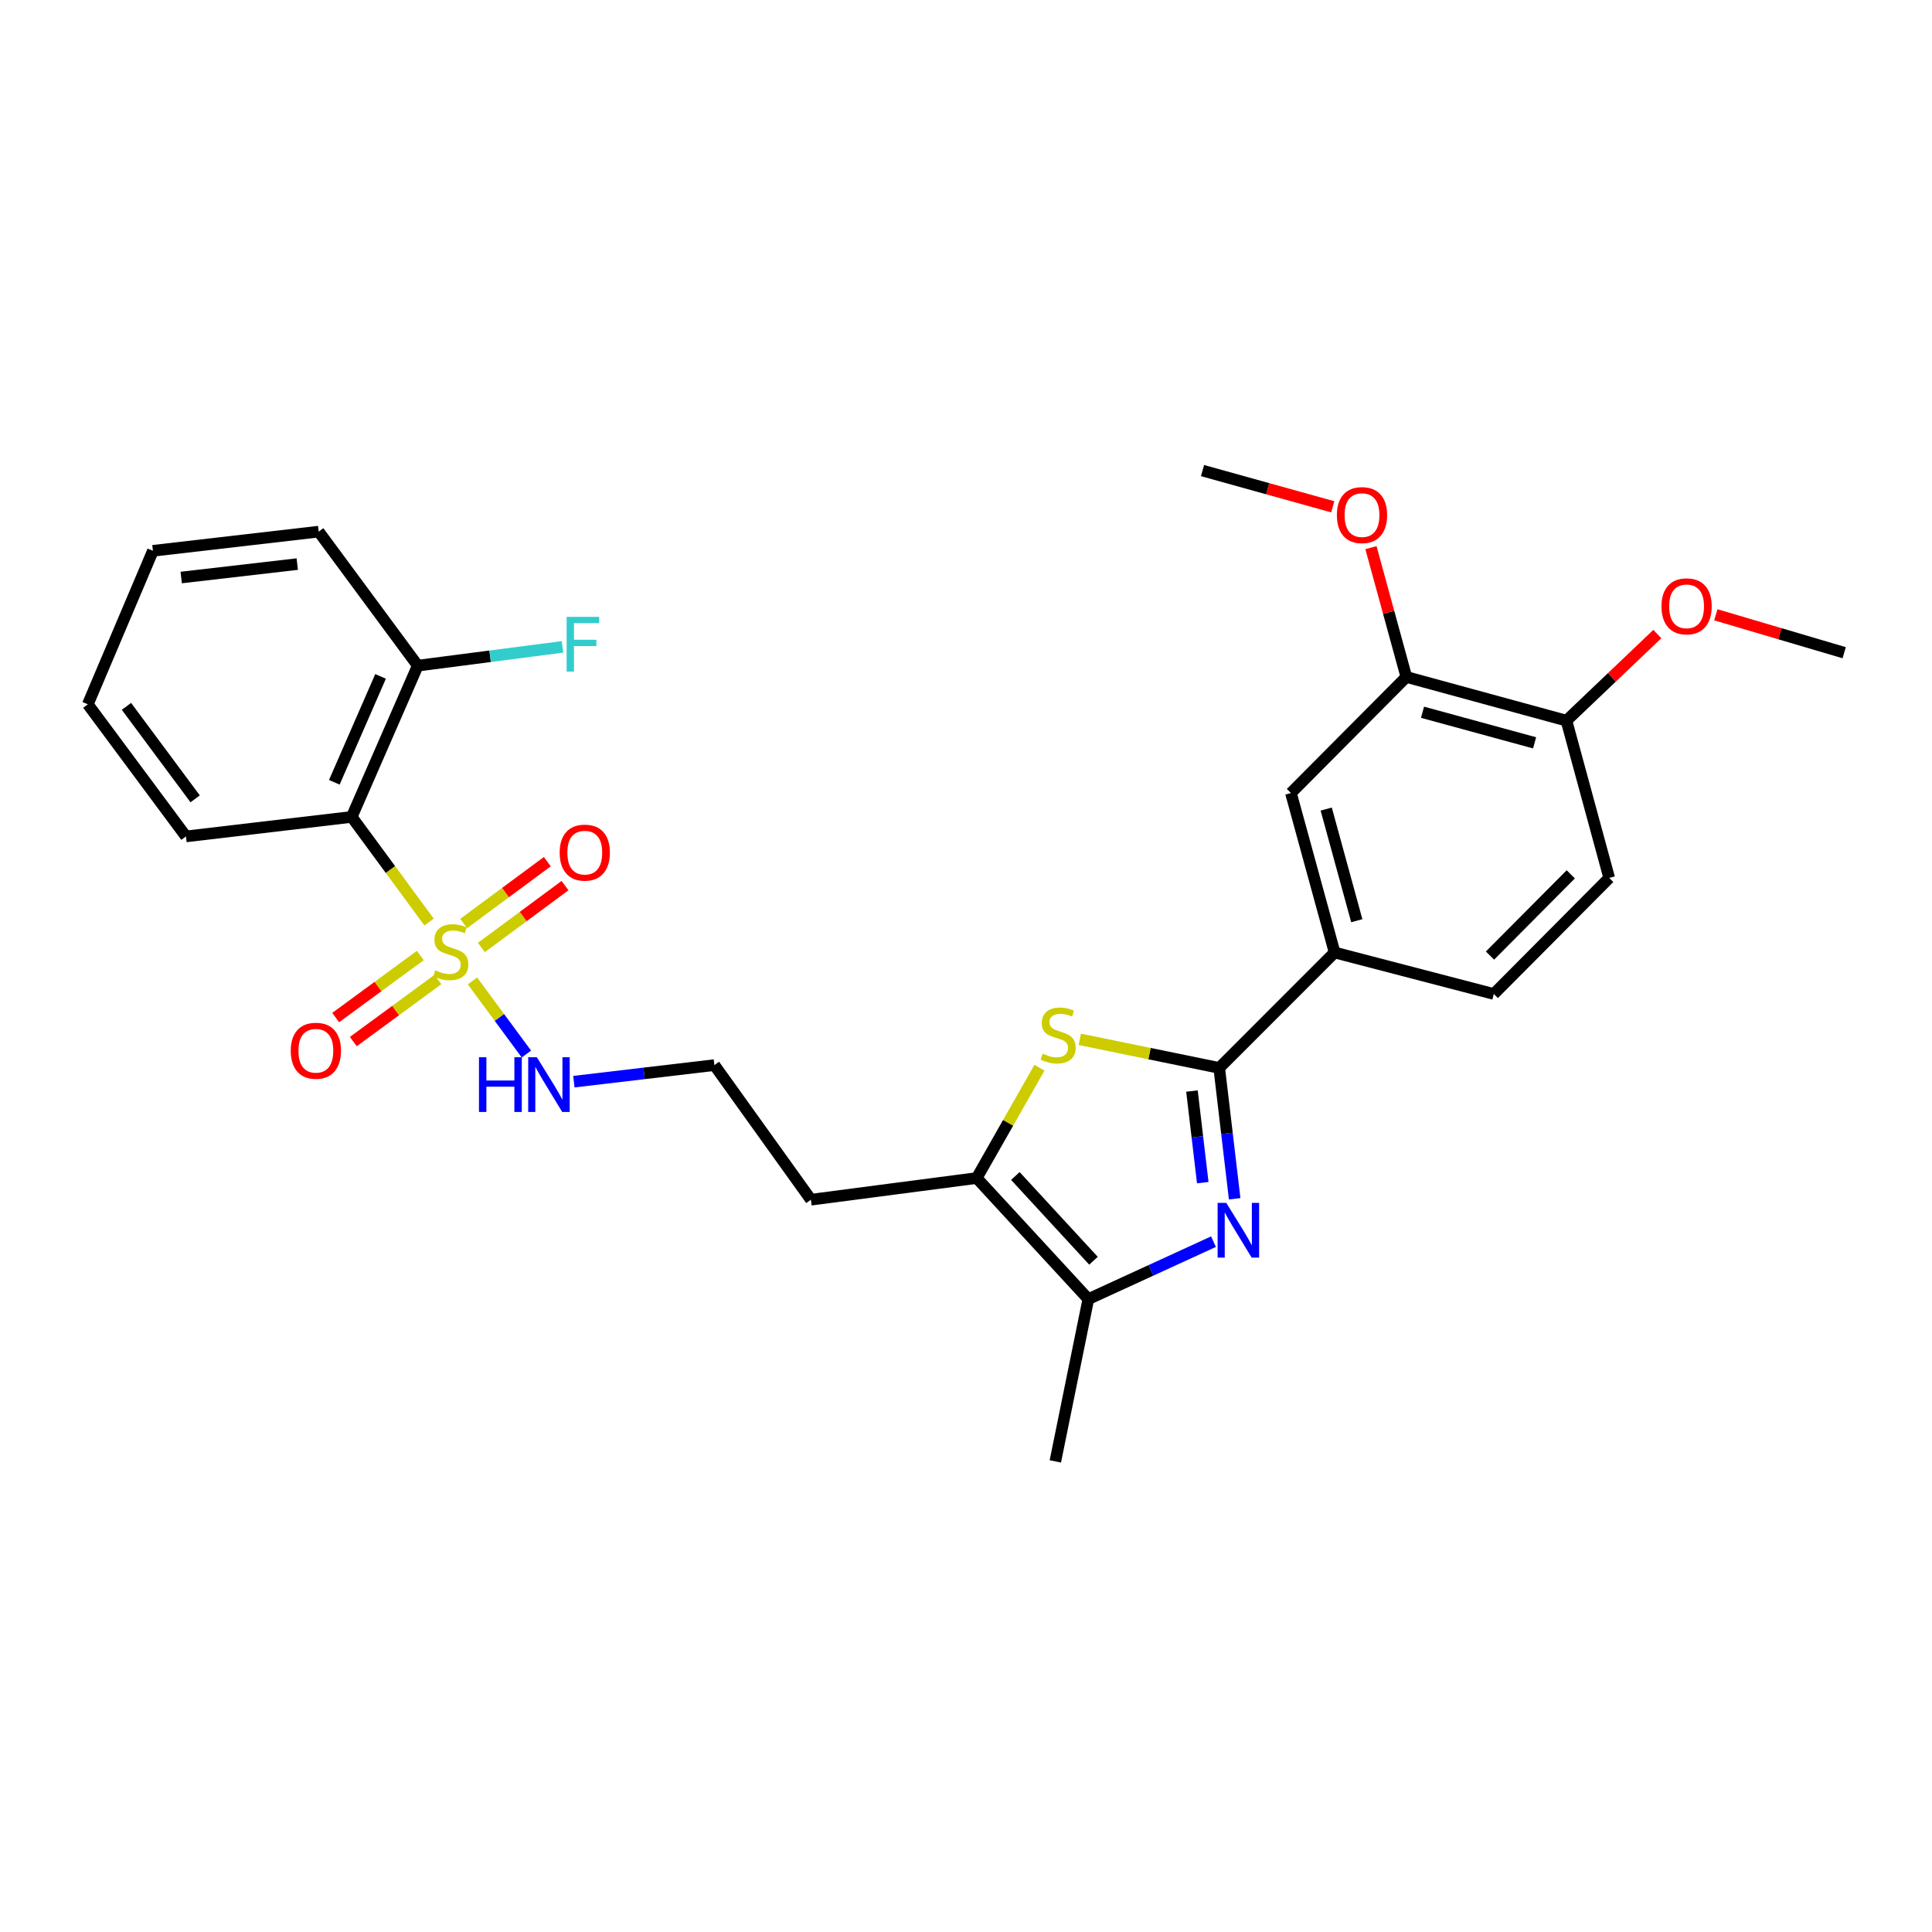 <?xml version='1.0' encoding='iso-8859-1'?>
<svg version='1.1' baseProfile='full'
              xmlns='http://www.w3.org/2000/svg'
                      xmlns:rdkit='http://www.rdkit.org/xml'
                      xmlns:xlink='http://www.w3.org/1999/xlink'
                  xml:space='preserve'
width='1000px' height='1000px' viewBox='0 0 1000 1000'>
<!-- END OF HEADER -->
<rect style='opacity:1.0;fill:#FFFFFF;stroke:none' width='1000' height='1000' x='0' y='0'> </rect>
<path class='bond-3' d='M 222.097,477.252 L 202.073,450.04' style='fill:none;fill-rule:evenodd;stroke:#CCCC00;stroke-width:6px;stroke-linecap:butt;stroke-linejoin:miter;stroke-opacity:1' />
<path class='bond-3' d='M 202.073,450.04 L 182.048,422.829' style='fill:none;fill-rule:evenodd;stroke:#000000;stroke-width:6px;stroke-linecap:butt;stroke-linejoin:miter;stroke-opacity:1' />
<path class='bond-8' d='M 217.534,494.568 L 195.642,510.634' style='fill:none;fill-rule:evenodd;stroke:#CCCC00;stroke-width:6px;stroke-linecap:butt;stroke-linejoin:miter;stroke-opacity:1' />
<path class='bond-8' d='M 195.642,510.634 L 173.75,526.7' style='fill:none;fill-rule:evenodd;stroke:#FF0000;stroke-width:6px;stroke-linecap:butt;stroke-linejoin:miter;stroke-opacity:1' />
<path class='bond-8' d='M 226.656,506.999 L 204.764,523.065' style='fill:none;fill-rule:evenodd;stroke:#CCCC00;stroke-width:6px;stroke-linecap:butt;stroke-linejoin:miter;stroke-opacity:1' />
<path class='bond-8' d='M 204.764,523.065 L 182.872,539.131' style='fill:none;fill-rule:evenodd;stroke:#FF0000;stroke-width:6px;stroke-linecap:butt;stroke-linejoin:miter;stroke-opacity:1' />
<path class='bond-9' d='M 249.162,490.417 L 270.811,474.402' style='fill:none;fill-rule:evenodd;stroke:#CCCC00;stroke-width:6px;stroke-linecap:butt;stroke-linejoin:miter;stroke-opacity:1' />
<path class='bond-9' d='M 270.811,474.402 L 292.46,458.388' style='fill:none;fill-rule:evenodd;stroke:#FF0000;stroke-width:6px;stroke-linecap:butt;stroke-linejoin:miter;stroke-opacity:1' />
<path class='bond-9' d='M 239.992,478.021 L 261.642,462.007' style='fill:none;fill-rule:evenodd;stroke:#CCCC00;stroke-width:6px;stroke-linecap:butt;stroke-linejoin:miter;stroke-opacity:1' />
<path class='bond-9' d='M 261.642,462.007 L 283.291,445.992' style='fill:none;fill-rule:evenodd;stroke:#FF0000;stroke-width:6px;stroke-linecap:butt;stroke-linejoin:miter;stroke-opacity:1' />
<path class='bond-11' d='M 244.56,507.74 L 258.511,526.653' style='fill:none;fill-rule:evenodd;stroke:#CCCC00;stroke-width:6px;stroke-linecap:butt;stroke-linejoin:miter;stroke-opacity:1' />
<path class='bond-11' d='M 258.511,526.653 L 272.462,545.566' style='fill:none;fill-rule:evenodd;stroke:#0000FF;stroke-width:6px;stroke-linecap:butt;stroke-linejoin:miter;stroke-opacity:1' />
<path class='bond-0' d='M 628.103,642.676 L 595.711,657.546' style='fill:none;fill-rule:evenodd;stroke:#0000FF;stroke-width:6px;stroke-linecap:butt;stroke-linejoin:miter;stroke-opacity:1' />
<path class='bond-0' d='M 595.711,657.546 L 563.32,672.416' style='fill:none;fill-rule:evenodd;stroke:#000000;stroke-width:6px;stroke-linecap:butt;stroke-linejoin:miter;stroke-opacity:1' />
<path class='bond-29' d='M 639.059,620.49 L 635.064,586.624' style='fill:none;fill-rule:evenodd;stroke:#0000FF;stroke-width:6px;stroke-linecap:butt;stroke-linejoin:miter;stroke-opacity:1' />
<path class='bond-29' d='M 635.064,586.624 L 631.068,552.758' style='fill:none;fill-rule:evenodd;stroke:#000000;stroke-width:6px;stroke-linecap:butt;stroke-linejoin:miter;stroke-opacity:1' />
<path class='bond-29' d='M 622.548,612.137 L 619.751,588.43' style='fill:none;fill-rule:evenodd;stroke:#0000FF;stroke-width:6px;stroke-linecap:butt;stroke-linejoin:miter;stroke-opacity:1' />
<path class='bond-29' d='M 619.751,588.43 L 616.954,564.724' style='fill:none;fill-rule:evenodd;stroke:#000000;stroke-width:6px;stroke-linecap:butt;stroke-linejoin:miter;stroke-opacity:1' />
<path class='bond-1' d='M 631.068,552.758 L 594.986,545.355' style='fill:none;fill-rule:evenodd;stroke:#000000;stroke-width:6px;stroke-linecap:butt;stroke-linejoin:miter;stroke-opacity:1' />
<path class='bond-1' d='M 594.986,545.355 L 558.903,537.951' style='fill:none;fill-rule:evenodd;stroke:#CCCC00;stroke-width:6px;stroke-linecap:butt;stroke-linejoin:miter;stroke-opacity:1' />
<path class='bond-6' d='M 631.068,552.758 L 690.79,493.01' style='fill:none;fill-rule:evenodd;stroke:#000000;stroke-width:6px;stroke-linecap:butt;stroke-linejoin:miter;stroke-opacity:1' />
<path class='bond-2' d='M 538.018,552.663 L 521.78,581.205' style='fill:none;fill-rule:evenodd;stroke:#CCCC00;stroke-width:6px;stroke-linecap:butt;stroke-linejoin:miter;stroke-opacity:1' />
<path class='bond-2' d='M 521.78,581.205 L 505.542,609.747' style='fill:none;fill-rule:evenodd;stroke:#000000;stroke-width:6px;stroke-linecap:butt;stroke-linejoin:miter;stroke-opacity:1' />
<path class='bond-12' d='M 182.048,422.829 L 216.235,344.536' style='fill:none;fill-rule:evenodd;stroke:#000000;stroke-width:6px;stroke-linecap:butt;stroke-linejoin:miter;stroke-opacity:1' />
<path class='bond-12' d='M 173.045,404.915 L 196.976,350.11' style='fill:none;fill-rule:evenodd;stroke:#000000;stroke-width:6px;stroke-linecap:butt;stroke-linejoin:miter;stroke-opacity:1' />
<path class='bond-20' d='M 182.048,422.829 L 96.251,432.928' style='fill:none;fill-rule:evenodd;stroke:#000000;stroke-width:6px;stroke-linecap:butt;stroke-linejoin:miter;stroke-opacity:1' />
<path class='bond-4' d='M 563.32,672.416 L 505.542,609.747' style='fill:none;fill-rule:evenodd;stroke:#000000;stroke-width:6px;stroke-linecap:butt;stroke-linejoin:miter;stroke-opacity:1' />
<path class='bond-4' d='M 565.989,652.564 L 525.545,608.696' style='fill:none;fill-rule:evenodd;stroke:#000000;stroke-width:6px;stroke-linecap:butt;stroke-linejoin:miter;stroke-opacity:1' />
<path class='bond-22' d='M 563.32,672.416 L 546.239,756.423' style='fill:none;fill-rule:evenodd;stroke:#000000;stroke-width:6px;stroke-linecap:butt;stroke-linejoin:miter;stroke-opacity:1' />
<path class='bond-5' d='M 505.542,609.747 L 419.728,620.969' style='fill:none;fill-rule:evenodd;stroke:#000000;stroke-width:6px;stroke-linecap:butt;stroke-linejoin:miter;stroke-opacity:1' />
<path class='bond-7' d='M 690.79,493.01 L 668.185,410.468' style='fill:none;fill-rule:evenodd;stroke:#000000;stroke-width:6px;stroke-linecap:butt;stroke-linejoin:miter;stroke-opacity:1' />
<path class='bond-7' d='M 702.271,476.556 L 686.447,418.777' style='fill:none;fill-rule:evenodd;stroke:#000000;stroke-width:6px;stroke-linecap:butt;stroke-linejoin:miter;stroke-opacity:1' />
<path class='bond-14' d='M 690.79,493.01 L 773.195,514.485' style='fill:none;fill-rule:evenodd;stroke:#000000;stroke-width:6px;stroke-linecap:butt;stroke-linejoin:miter;stroke-opacity:1' />
<path class='bond-10' d='M 668.185,410.468 L 727.924,350.395' style='fill:none;fill-rule:evenodd;stroke:#000000;stroke-width:6px;stroke-linecap:butt;stroke-linejoin:miter;stroke-opacity:1' />
<path class='bond-19' d='M 727.924,350.395 L 718.763,316.931' style='fill:none;fill-rule:evenodd;stroke:#000000;stroke-width:6px;stroke-linecap:butt;stroke-linejoin:miter;stroke-opacity:1' />
<path class='bond-19' d='M 718.763,316.931 L 709.602,283.468' style='fill:none;fill-rule:evenodd;stroke:#FF0000;stroke-width:6px;stroke-linecap:butt;stroke-linejoin:miter;stroke-opacity:1' />
<path class='bond-30' d='M 727.924,350.395 L 810.791,373.009' style='fill:none;fill-rule:evenodd;stroke:#000000;stroke-width:6px;stroke-linecap:butt;stroke-linejoin:miter;stroke-opacity:1' />
<path class='bond-30' d='M 736.295,368.662 L 794.302,384.492' style='fill:none;fill-rule:evenodd;stroke:#000000;stroke-width:6px;stroke-linecap:butt;stroke-linejoin:miter;stroke-opacity:1' />
<path class='bond-18' d='M 297.033,559.871 L 333.398,555.582' style='fill:none;fill-rule:evenodd;stroke:#0000FF;stroke-width:6px;stroke-linecap:butt;stroke-linejoin:miter;stroke-opacity:1' />
<path class='bond-18' d='M 333.398,555.582 L 369.763,551.293' style='fill:none;fill-rule:evenodd;stroke:#000000;stroke-width:6px;stroke-linecap:butt;stroke-linejoin:miter;stroke-opacity:1' />
<path class='bond-17' d='M 216.235,344.536 L 253.683,339.679' style='fill:none;fill-rule:evenodd;stroke:#000000;stroke-width:6px;stroke-linecap:butt;stroke-linejoin:miter;stroke-opacity:1' />
<path class='bond-17' d='M 253.683,339.679 L 291.131,334.823' style='fill:none;fill-rule:evenodd;stroke:#33CCCC;stroke-width:6px;stroke-linecap:butt;stroke-linejoin:miter;stroke-opacity:1' />
<path class='bond-23' d='M 216.235,344.536 L 164.959,275.169' style='fill:none;fill-rule:evenodd;stroke:#000000;stroke-width:6px;stroke-linecap:butt;stroke-linejoin:miter;stroke-opacity:1' />
<path class='bond-13' d='M 810.791,373.009 L 832.926,454.42' style='fill:none;fill-rule:evenodd;stroke:#000000;stroke-width:6px;stroke-linecap:butt;stroke-linejoin:miter;stroke-opacity:1' />
<path class='bond-21' d='M 810.791,373.009 L 834.312,350.597' style='fill:none;fill-rule:evenodd;stroke:#000000;stroke-width:6px;stroke-linecap:butt;stroke-linejoin:miter;stroke-opacity:1' />
<path class='bond-21' d='M 834.312,350.597 L 857.833,328.184' style='fill:none;fill-rule:evenodd;stroke:#FF0000;stroke-width:6px;stroke-linecap:butt;stroke-linejoin:miter;stroke-opacity:1' />
<path class='bond-15' d='M 773.195,514.485 L 832.926,454.42' style='fill:none;fill-rule:evenodd;stroke:#000000;stroke-width:6px;stroke-linecap:butt;stroke-linejoin:miter;stroke-opacity:1' />
<path class='bond-15' d='M 771.221,494.603 L 813.033,452.558' style='fill:none;fill-rule:evenodd;stroke:#000000;stroke-width:6px;stroke-linecap:butt;stroke-linejoin:miter;stroke-opacity:1' />
<path class='bond-16' d='M 419.728,620.969 L 369.763,551.293' style='fill:none;fill-rule:evenodd;stroke:#000000;stroke-width:6px;stroke-linecap:butt;stroke-linejoin:miter;stroke-opacity:1' />
<path class='bond-24' d='M 689.825,262.323 L 656.125,252.95' style='fill:none;fill-rule:evenodd;stroke:#FF0000;stroke-width:6px;stroke-linecap:butt;stroke-linejoin:miter;stroke-opacity:1' />
<path class='bond-24' d='M 656.125,252.95 L 622.425,243.577' style='fill:none;fill-rule:evenodd;stroke:#000000;stroke-width:6px;stroke-linecap:butt;stroke-linejoin:miter;stroke-opacity:1' />
<path class='bond-26' d='M 96.251,432.928 L 45.455,364.546' style='fill:none;fill-rule:evenodd;stroke:#000000;stroke-width:6px;stroke-linecap:butt;stroke-linejoin:miter;stroke-opacity:1' />
<path class='bond-26' d='M 101.009,413.477 L 65.451,365.609' style='fill:none;fill-rule:evenodd;stroke:#000000;stroke-width:6px;stroke-linecap:butt;stroke-linejoin:miter;stroke-opacity:1' />
<path class='bond-25' d='M 888.106,318.218 L 921.326,328.032' style='fill:none;fill-rule:evenodd;stroke:#FF0000;stroke-width:6px;stroke-linecap:butt;stroke-linejoin:miter;stroke-opacity:1' />
<path class='bond-25' d='M 921.326,328.032 L 954.545,337.846' style='fill:none;fill-rule:evenodd;stroke:#000000;stroke-width:6px;stroke-linecap:butt;stroke-linejoin:miter;stroke-opacity:1' />
<path class='bond-28' d='M 164.959,275.169 L 79.153,285.097' style='fill:none;fill-rule:evenodd;stroke:#000000;stroke-width:6px;stroke-linecap:butt;stroke-linejoin:miter;stroke-opacity:1' />
<path class='bond-28' d='M 153.86,291.974 L 93.796,298.924' style='fill:none;fill-rule:evenodd;stroke:#000000;stroke-width:6px;stroke-linecap:butt;stroke-linejoin:miter;stroke-opacity:1' />
<path class='bond-27' d='M 45.455,364.546 L 79.153,285.097' style='fill:none;fill-rule:evenodd;stroke:#000000;stroke-width:6px;stroke-linecap:butt;stroke-linejoin:miter;stroke-opacity:1' />
<path  class='atom-0' d='M 225.341 502.25
Q 225.661 502.37, 226.981 502.93
Q 228.301 503.49, 229.741 503.85
Q 231.221 504.17, 232.661 504.17
Q 235.341 504.17, 236.901 502.89
Q 238.461 501.57, 238.461 499.29
Q 238.461 497.73, 237.661 496.77
Q 236.901 495.81, 235.701 495.29
Q 234.501 494.77, 232.501 494.17
Q 229.981 493.41, 228.461 492.69
Q 226.981 491.97, 225.901 490.45
Q 224.861 488.93, 224.861 486.37
Q 224.861 482.81, 227.261 480.61
Q 229.701 478.41, 234.501 478.41
Q 237.781 478.41, 241.501 479.97
L 240.581 483.05
Q 237.181 481.65, 234.621 481.65
Q 231.861 481.65, 230.341 482.81
Q 228.821 483.93, 228.861 485.89
Q 228.861 487.41, 229.621 488.33
Q 230.421 489.25, 231.541 489.77
Q 232.701 490.29, 234.621 490.89
Q 237.181 491.69, 238.701 492.49
Q 240.221 493.29, 241.301 494.93
Q 242.421 496.53, 242.421 499.29
Q 242.421 503.21, 239.781 505.33
Q 237.181 507.41, 232.821 507.41
Q 230.301 507.41, 228.381 506.85
Q 226.501 506.33, 224.261 505.41
L 225.341 502.25
' fill='#CCCC00'/>
<path  class='atom-1' d='M 634.719 622.605
L 643.999 637.605
Q 644.919 639.085, 646.399 641.765
Q 647.879 644.445, 647.959 644.605
L 647.959 622.605
L 651.719 622.605
L 651.719 650.925
L 647.839 650.925
L 637.879 634.525
Q 636.719 632.605, 635.479 630.405
Q 634.279 628.205, 633.919 627.525
L 633.919 650.925
L 630.239 650.925
L 630.239 622.605
L 634.719 622.605
' fill='#0000FF'/>
<path  class='atom-3' d='M 539.695 545.372
Q 540.015 545.492, 541.335 546.052
Q 542.655 546.612, 544.095 546.972
Q 545.575 547.292, 547.015 547.292
Q 549.695 547.292, 551.255 546.012
Q 552.815 544.692, 552.815 542.412
Q 552.815 540.852, 552.015 539.892
Q 551.255 538.932, 550.055 538.412
Q 548.855 537.892, 546.855 537.292
Q 544.335 536.532, 542.815 535.812
Q 541.335 535.092, 540.255 533.572
Q 539.215 532.052, 539.215 529.492
Q 539.215 525.932, 541.615 523.732
Q 544.055 521.532, 548.855 521.532
Q 552.135 521.532, 555.855 523.092
L 554.935 526.172
Q 551.535 524.772, 548.975 524.772
Q 546.215 524.772, 544.695 525.932
Q 543.175 527.052, 543.215 529.012
Q 543.215 530.532, 543.975 531.452
Q 544.775 532.372, 545.895 532.892
Q 547.055 533.412, 548.975 534.012
Q 551.535 534.812, 553.055 535.612
Q 554.575 536.412, 555.655 538.052
Q 556.775 539.652, 556.775 542.412
Q 556.775 546.332, 554.135 548.452
Q 551.535 550.532, 547.175 550.532
Q 544.655 550.532, 542.735 549.972
Q 540.855 549.452, 538.615 548.532
L 539.695 545.372
' fill='#CCCC00'/>
<path  class='atom-9' d='M 150.494 543.869
Q 150.494 537.069, 153.854 533.269
Q 157.214 529.469, 163.494 529.469
Q 169.774 529.469, 173.134 533.269
Q 176.494 537.069, 176.494 543.869
Q 176.494 550.749, 173.094 554.669
Q 169.694 558.549, 163.494 558.549
Q 157.254 558.549, 153.854 554.669
Q 150.494 550.789, 150.494 543.869
M 163.494 555.349
Q 167.814 555.349, 170.134 552.469
Q 172.494 549.549, 172.494 543.869
Q 172.494 538.309, 170.134 535.509
Q 167.814 532.669, 163.494 532.669
Q 159.174 532.669, 156.814 535.469
Q 154.494 538.269, 154.494 543.869
Q 154.494 549.589, 156.814 552.469
Q 159.174 555.349, 163.494 555.349
' fill='#FF0000'/>
<path  class='atom-10' d='M 289.683 441.317
Q 289.683 434.517, 293.043 430.717
Q 296.403 426.917, 302.683 426.917
Q 308.963 426.917, 312.323 430.717
Q 315.683 434.517, 315.683 441.317
Q 315.683 448.197, 312.283 452.117
Q 308.883 455.997, 302.683 455.997
Q 296.443 455.997, 293.043 452.117
Q 289.683 448.237, 289.683 441.317
M 302.683 452.797
Q 307.003 452.797, 309.323 449.917
Q 311.683 446.997, 311.683 441.317
Q 311.683 435.757, 309.323 432.957
Q 307.003 430.117, 302.683 430.117
Q 298.363 430.117, 296.003 432.917
Q 293.683 435.717, 293.683 441.317
Q 293.683 447.037, 296.003 449.917
Q 298.363 452.797, 302.683 452.797
' fill='#FF0000'/>
<path  class='atom-12' d='M 247.917 547.232
L 251.757 547.232
L 251.757 559.272
L 266.237 559.272
L 266.237 547.232
L 270.077 547.232
L 270.077 575.552
L 266.237 575.552
L 266.237 562.472
L 251.757 562.472
L 251.757 575.552
L 247.917 575.552
L 247.917 547.232
' fill='#0000FF'/>
<path  class='atom-12' d='M 277.877 547.232
L 287.157 562.232
Q 288.077 563.712, 289.557 566.392
Q 291.037 569.072, 291.117 569.232
L 291.117 547.232
L 294.877 547.232
L 294.877 575.552
L 290.997 575.552
L 281.037 559.152
Q 279.877 557.232, 278.637 555.032
Q 277.437 552.832, 277.077 552.152
L 277.077 575.552
L 273.397 575.552
L 273.397 547.232
L 277.877 547.232
' fill='#0000FF'/>
<path  class='atom-18' d='M 293.286 319.292
L 310.126 319.292
L 310.126 322.532
L 297.086 322.532
L 297.086 331.132
L 308.686 331.132
L 308.686 334.412
L 297.086 334.412
L 297.086 347.612
L 293.286 347.612
L 293.286 319.292
' fill='#33CCCC'/>
<path  class='atom-20' d='M 691.967 266.614
Q 691.967 259.814, 695.327 256.014
Q 698.687 252.214, 704.967 252.214
Q 711.247 252.214, 714.607 256.014
Q 717.967 259.814, 717.967 266.614
Q 717.967 273.494, 714.567 277.414
Q 711.167 281.294, 704.967 281.294
Q 698.727 281.294, 695.327 277.414
Q 691.967 273.534, 691.967 266.614
M 704.967 278.094
Q 709.287 278.094, 711.607 275.214
Q 713.967 272.294, 713.967 266.614
Q 713.967 261.054, 711.607 258.254
Q 709.287 255.414, 704.967 255.414
Q 700.647 255.414, 698.287 258.214
Q 695.967 261.014, 695.967 266.614
Q 695.967 272.334, 698.287 275.214
Q 700.647 278.094, 704.967 278.094
' fill='#FF0000'/>
<path  class='atom-22' d='M 859.98 313.83
Q 859.98 307.03, 863.34 303.23
Q 866.7 299.43, 872.98 299.43
Q 879.26 299.43, 882.62 303.23
Q 885.98 307.03, 885.98 313.83
Q 885.98 320.71, 882.58 324.63
Q 879.18 328.51, 872.98 328.51
Q 866.74 328.51, 863.34 324.63
Q 859.98 320.75, 859.98 313.83
M 872.98 325.31
Q 877.3 325.31, 879.62 322.43
Q 881.98 319.51, 881.98 313.83
Q 881.98 308.27, 879.62 305.47
Q 877.3 302.63, 872.98 302.63
Q 868.66 302.63, 866.3 305.43
Q 863.98 308.23, 863.98 313.83
Q 863.98 319.55, 866.3 322.43
Q 868.66 325.31, 872.98 325.31
' fill='#FF0000'/>
</svg>
